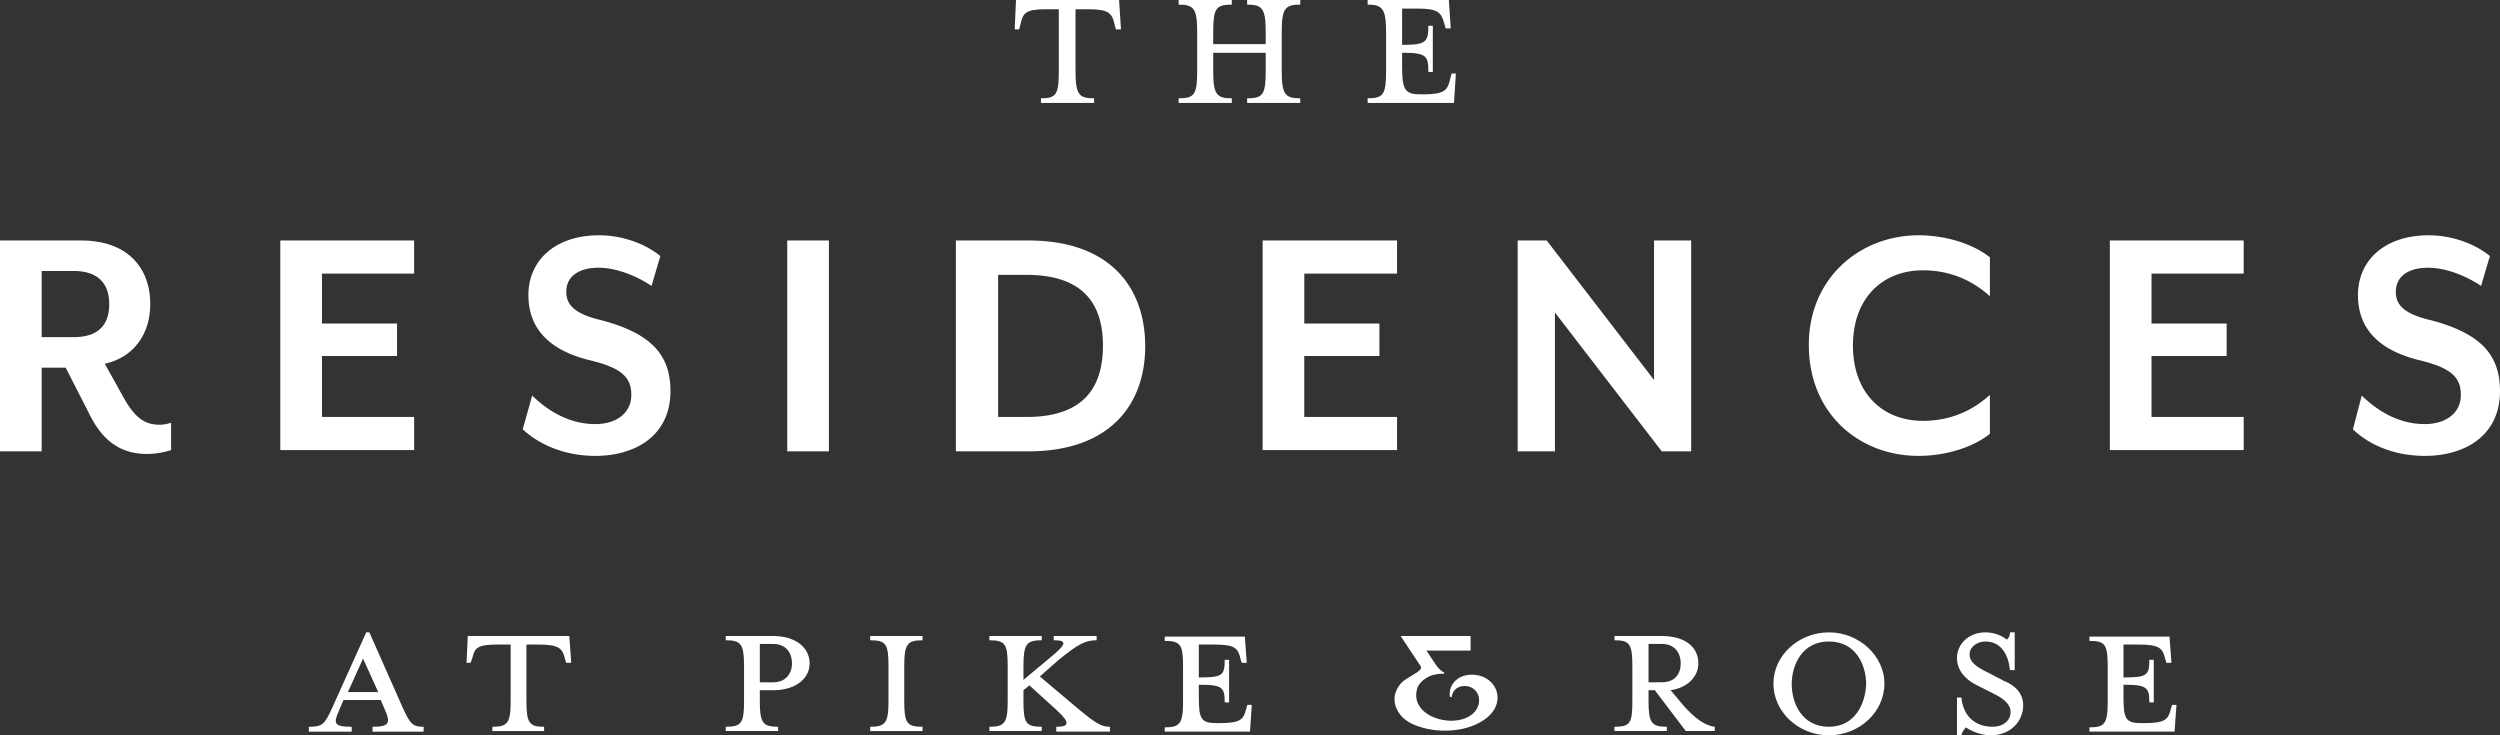 <?xml version="1.0" encoding="UTF-8"?>
<svg xmlns="http://www.w3.org/2000/svg" width="170" height="50" viewBox="0 0 170 50">
  <rect x="0" y="0" width="170" height="50" fill="#333333" stroke="none"/>
  <g>
    <g>
      <g>
        <path fill="#fff" d="M98.695 5H99l-.13 2H93v-.314c1.08 0 1.254-.27 1.254-1.885V2.2C94.254.584 94 .314 93 .314V0h5.521l.13 1.93h-.348l-.087-.315C98 .853 97.824.584 96.388.584h-1.045V3.05h.087c1.57 0 1.698-.224 1.698-1.301h.304v3.141h-.304c0-1.077-.128-1.301-1.698-1.301h-.087v.942c0 1.615.217 1.885 1.262 1.885h.174c1.437 0 1.655-.27 1.83-1.032l.086-.315zm-13.89-5h3.614v.314c-1.045 0-1.262.27-1.262 1.885V4.8c0 1.616.217 1.885 1.262 1.885V7h-3.613v-.314c1.088 0 1.262-.27 1.262-1.885V3.59h-3.57V4.8c0 1.616.218 1.885 1.263 1.885V7h-3.614v-.314c1.088 0 1.262-.27 1.262-1.885V2.2c0-1.615-.217-1.885-1.262-1.885V0h3.614v.314c-1.089 0-1.263.27-1.263 1.885V3h3.57v-.801c0-1.615-.217-1.885-1.262-1.885zm-8.708 0l.13 2h-.347l-.088-.34C75.618.897 75.401.628 74 .628h-.864v4.173c0 1.616.218 1.885 1.263 1.885V7h-3.614v-.314c1.045 0 1.215-.27 1.215-1.885V.628h-.866c-1.437 0-1.568.27-1.742 1.032l-.087.34H69l.087-2z"></path>
      </g>
      <g>
        <path fill="#fff" d="M170 26.588c0 3.088-2.447 4.412-5.109 4.412-2.318 0-3.992-.926-4.891-1.809l.598-2.294c.945.927 2.402 1.941 4.293 1.941 1.374 0 2.447-.706 2.447-1.985 0-1.191-.644-1.853-2.919-2.382-2.919-.75-4.078-2.339-4.078-4.412 0-2.338 1.803-4.059 4.808-4.059 1.717 0 3.263.662 4.164 1.412l-.6 2.03c-.988-.663-2.362-1.236-3.607-1.236-1.374 0-2.19.618-2.19 1.632 0 .838.473 1.5 2.405 1.941 3.305.883 4.679 2.295 4.679 4.81zm-26.53-10.235h9.1v2.25h-6.267V22h5.109v2.206h-5.109v4.147h6.268v2.25h-9.101zM130.462 16c1.846 0 3.692.574 4.851 1.5v2.647c-1.116-1.015-2.619-1.765-4.55-1.765C128 18.382 126 20.28 126 23.5c0 3.22 2 5.118 4.763 5.118 1.931 0 3.434-.75 4.55-1.765V29.5c-1.159.926-3.005 1.5-4.85 1.5-4.036 0-7.463-2.868-7.463-7.544 0-4.544 3.47-7.456 7.462-7.456zM115 16.353v14.338h-2l-7.265-9.441v9.441h-2.533V16.353h1.975l7.298 9.485v-9.485zm-29.141 0H95v2.25h-6.308V22H93.8v2.206h-5.11v4.147H95v2.25h-9.141zM75 23.5c0-2.868-1.376-4.809-5.197-4.809h-1.932v9.662h1.932c3.82 0 5.197-1.941 5.197-4.853zm2.874.044c0 3.927-2.361 7.147-7.942 7.147H65V16.353h4.932c5.58 0 7.942 3.22 7.942 7.19zm-21.508-7.191v14.338h-2.833V16.353zM45.591 26.588c0 3.088-2.447 4.412-5.109 4.412-2.318 0-3.992-.926-4.937-1.809l.644-2.294c.945.927 2.404 1.941 4.293 1.941 1.374 0 2.447-.706 2.447-1.985 0-1.191-.644-1.853-2.929-2.382-2.91-.75-4.068-2.339-4.068-4.412 0-2.338 1.803-4.059 4.808-4.059 1.717 0 3.26.662 4.164 1.412l-.601 2.03c-.987-.663-2.361-1.236-3.606-1.236-1.374 0-2.19.618-2.19 1.632 0 .838.493 1.5 2.405 1.941 3.305.883 4.679 2.295 4.679 4.81zM19.06 16.353h9.1v2.25h-6.267V22H27v2.206h-5.106v4.147h6.268v2.25H19.06zM7.427 20.676c0-1.279-.644-2.25-2.427-2.25H2.833v4.5H5c1.783 0 2.427-.926 2.427-2.25zm3.434 8.206c.258 0 .472-.044.773-.132v1.853a5.268 5.268 0 0 1-1.634.265c-1.672 0-3-.75-4-2.868l-1.535-3H2.833v5.691H0V16.353h5.495c3.306 0 4.722 1.985 4.722 4.323 0 2.03-1.116 3.618-3.09 4.06l1.373 2.47c.73 1.235 1.374 1.676 2.361 1.676z"></path>
      </g>
      <g>
        <path fill="#fff" d="M100.691 49.089c-1.2.704-2.916.745-4.16.33-.531-.165-.987-.419-1.287-.786-.472-.58-.6-1.325-.086-2.03.215-.331.6-.497.842-.662.102-.083.745-.373.617-.622l-1.373-2.07H100v.994h-3l.603.91c.3.456.6.58.6.58v.083H98c-.14 0-.354.042-.568.083-.344.101-.858.414-1.03.829-.729 2.03 2.66 2.982 3.86 1.698.515-.58.386-1.426-.262-1.698-.467-.207-1.196-.041-1.282.663h-.128s-.043-.29.043-.58c.128-.373.471-.811 1.158-.912 1.973-.248 2.96 2.03.9 3.19zm47.18.662h-5.79v-.29c1.03 0 1.244-.248 1.244-1.74V45.32c0-1.49-.172-1.739-1.244-1.739v-.29h5.447l.129 1.78h-.343l-.086-.289c-.172-.704-.386-.952-1.801-.952h-1.03v2.236h.086c1.517 0 1.673-.166 1.673-1.201h.3v2.9h-.3c0-.995-.156-1.202-1.673-1.202h-.086v.87c0 1.49.172 1.74 1.244 1.74h.172c1.415 0 1.63-.25 1.801-.953l.086-.29h.3zm-10.293-1.822c0 1.242-.987 2.071-2.188 2.071-.815 0-1.458-.373-1.716-.539-.085.125-.257.29-.3.539h-.3v-2.568h.3c.129 1.284.944 1.988 2.145 1.988.686 0 1.2-.42 1.2-.994 0-.538-.428-.911-1.286-1.325l-1.072-.539c-.73-.373-1.287-.994-1.287-1.822 0-.953.815-1.74 1.926-1.74.647 0 1.162.249 1.462.497.086-.083.215-.207.215-.497H137v2.568h-.323c-.086-.911-.515-1.947-1.677-1.947-.554 0-1.068.379-1.068.87 0 .509.386.828 1.33 1.284l1.029.538c.943.374 1.287 1.036 1.287 1.616zm-10.68-1.408c0-1.284-.687-2.9-2.53-2.9-1.845 0-2.531 1.616-2.531 2.9 0 1.284.686 2.899 2.53 2.899 1.802 0 2.488-1.615 2.53-2.9zm1.244-.042c0 1.947-1.716 3.521-3.775 3.521s-3.774-1.574-3.774-3.52c0-1.906 1.715-3.48 3.774-3.48s3.775 1.615 3.775 3.48zM113 46.396c.902 0 1.288-.58 1.288-1.284 0-.745-.43-1.325-1.288-1.325h-.9v2.61zm3.604 3.024v.29h-1.973l-2.102-2.775h-.429v.746c0 1.49.215 1.739 1.244 1.739v.29h-3.56v-.29c1.072 0 1.216-.249 1.216-1.74v-2.402c0-1.49-.186-1.74-1.216-1.74v-.29H113c1.588 0 2.489.752 2.489 1.864 0 .888-.73 1.657-1.888 1.823l.944 1.118c.643.704 1.33 1.284 2.059 1.367zm-31.782-1.49h.3L85 49.75h-5.797v-.29c1.03 0 1.244-.248 1.244-1.74V45.32c0-1.49-.172-1.739-1.244-1.739v-.29h5.447l.129 1.78h-.343l-.086-.289c-.172-.704-.35-.952-1.802-.952H81.52v2.236h.086c1.544 0 1.673-.166 1.673-1.201h.3v2.9h-.3c0-.995-.13-1.202-1.673-1.202h-.086v.87c0 1.49.172 1.74 1.244 1.74h.171c1.416 0 1.63-.25 1.802-.953zm-11.58.206c1.286 1.077 1.672 1.284 2.23 1.284v.331h-3.646v-.331c.858 0 .986-.249.043-1.118L70 46.604l-.405.331v.746c0 1.49.172 1.739 1.244 1.739v.29h-3.56v-.29c1.03 0 1.244-.249 1.244-1.74v-2.402c0-1.49-.171-1.74-1.244-1.74v-.29h3.56v.29c-1.03 0-1.244.25-1.244 1.74v.953l1.888-1.574c1.115-.911 1.029-1.118.171-1.118v-.29h2.917v.29c-.772 0-1.244.248-2.571 1.325L70.71 46zm-14.07-4.887h3.56v.29c-1.029 0-1.243.248-1.243 1.74v2.402c0 1.49.172 1.739 1.244 1.739v.29h-3.56v-.29c1.03 0 1.244-.249 1.244-1.74v-2.402c0-1.49-.172-1.74-1.244-1.74zm-5.318 1.863c0-.745-.428-1.325-1.286-1.325h-.901v2.61h.9c.859 0 1.287-.58 1.287-1.285zm1.201 0c0 .994-.9 1.823-2.487 1.823h-.901v.746c0 1.49.214 1.739 1.244 1.739v.29h-3.56v-.29c1.072 0 1.244-.249 1.244-1.74v-2.402c0-1.49-.215-1.74-1.244-1.74v-.29h3.217c1.587 0 2.487.83 2.487 1.864zM38.714 43.25l.129 1.822H38.5l-.086-.29c-.172-.704-.414-.952-1.802-.952h-.815v3.852c0 1.49.203 1.739 1.203 1.739v.29h-3.519v-.29c1.03 0 1.244-.249 1.244-1.74V43.83h-.9c-1.416 0-1.545.248-1.716.952l-.109.29h-.277l.086-1.822zm-12.996 3.81l-1.03-2.278-1.029 2.278zm3.088 2.36v.332h-3.474v-.331c1.115 0 1.244-.249.858-1.118l-.3-.704h-2.531l-.3.704c-.386.87-.386 1.118.858 1.118v.331H21v-.331c.944 0 1.072-.166 1.587-1.284L24.903 43h.215l2.273 5.136c.514 1.118.686 1.284 1.415 1.284z"></path>
      </g>
    </g>
  </g>
</svg>
